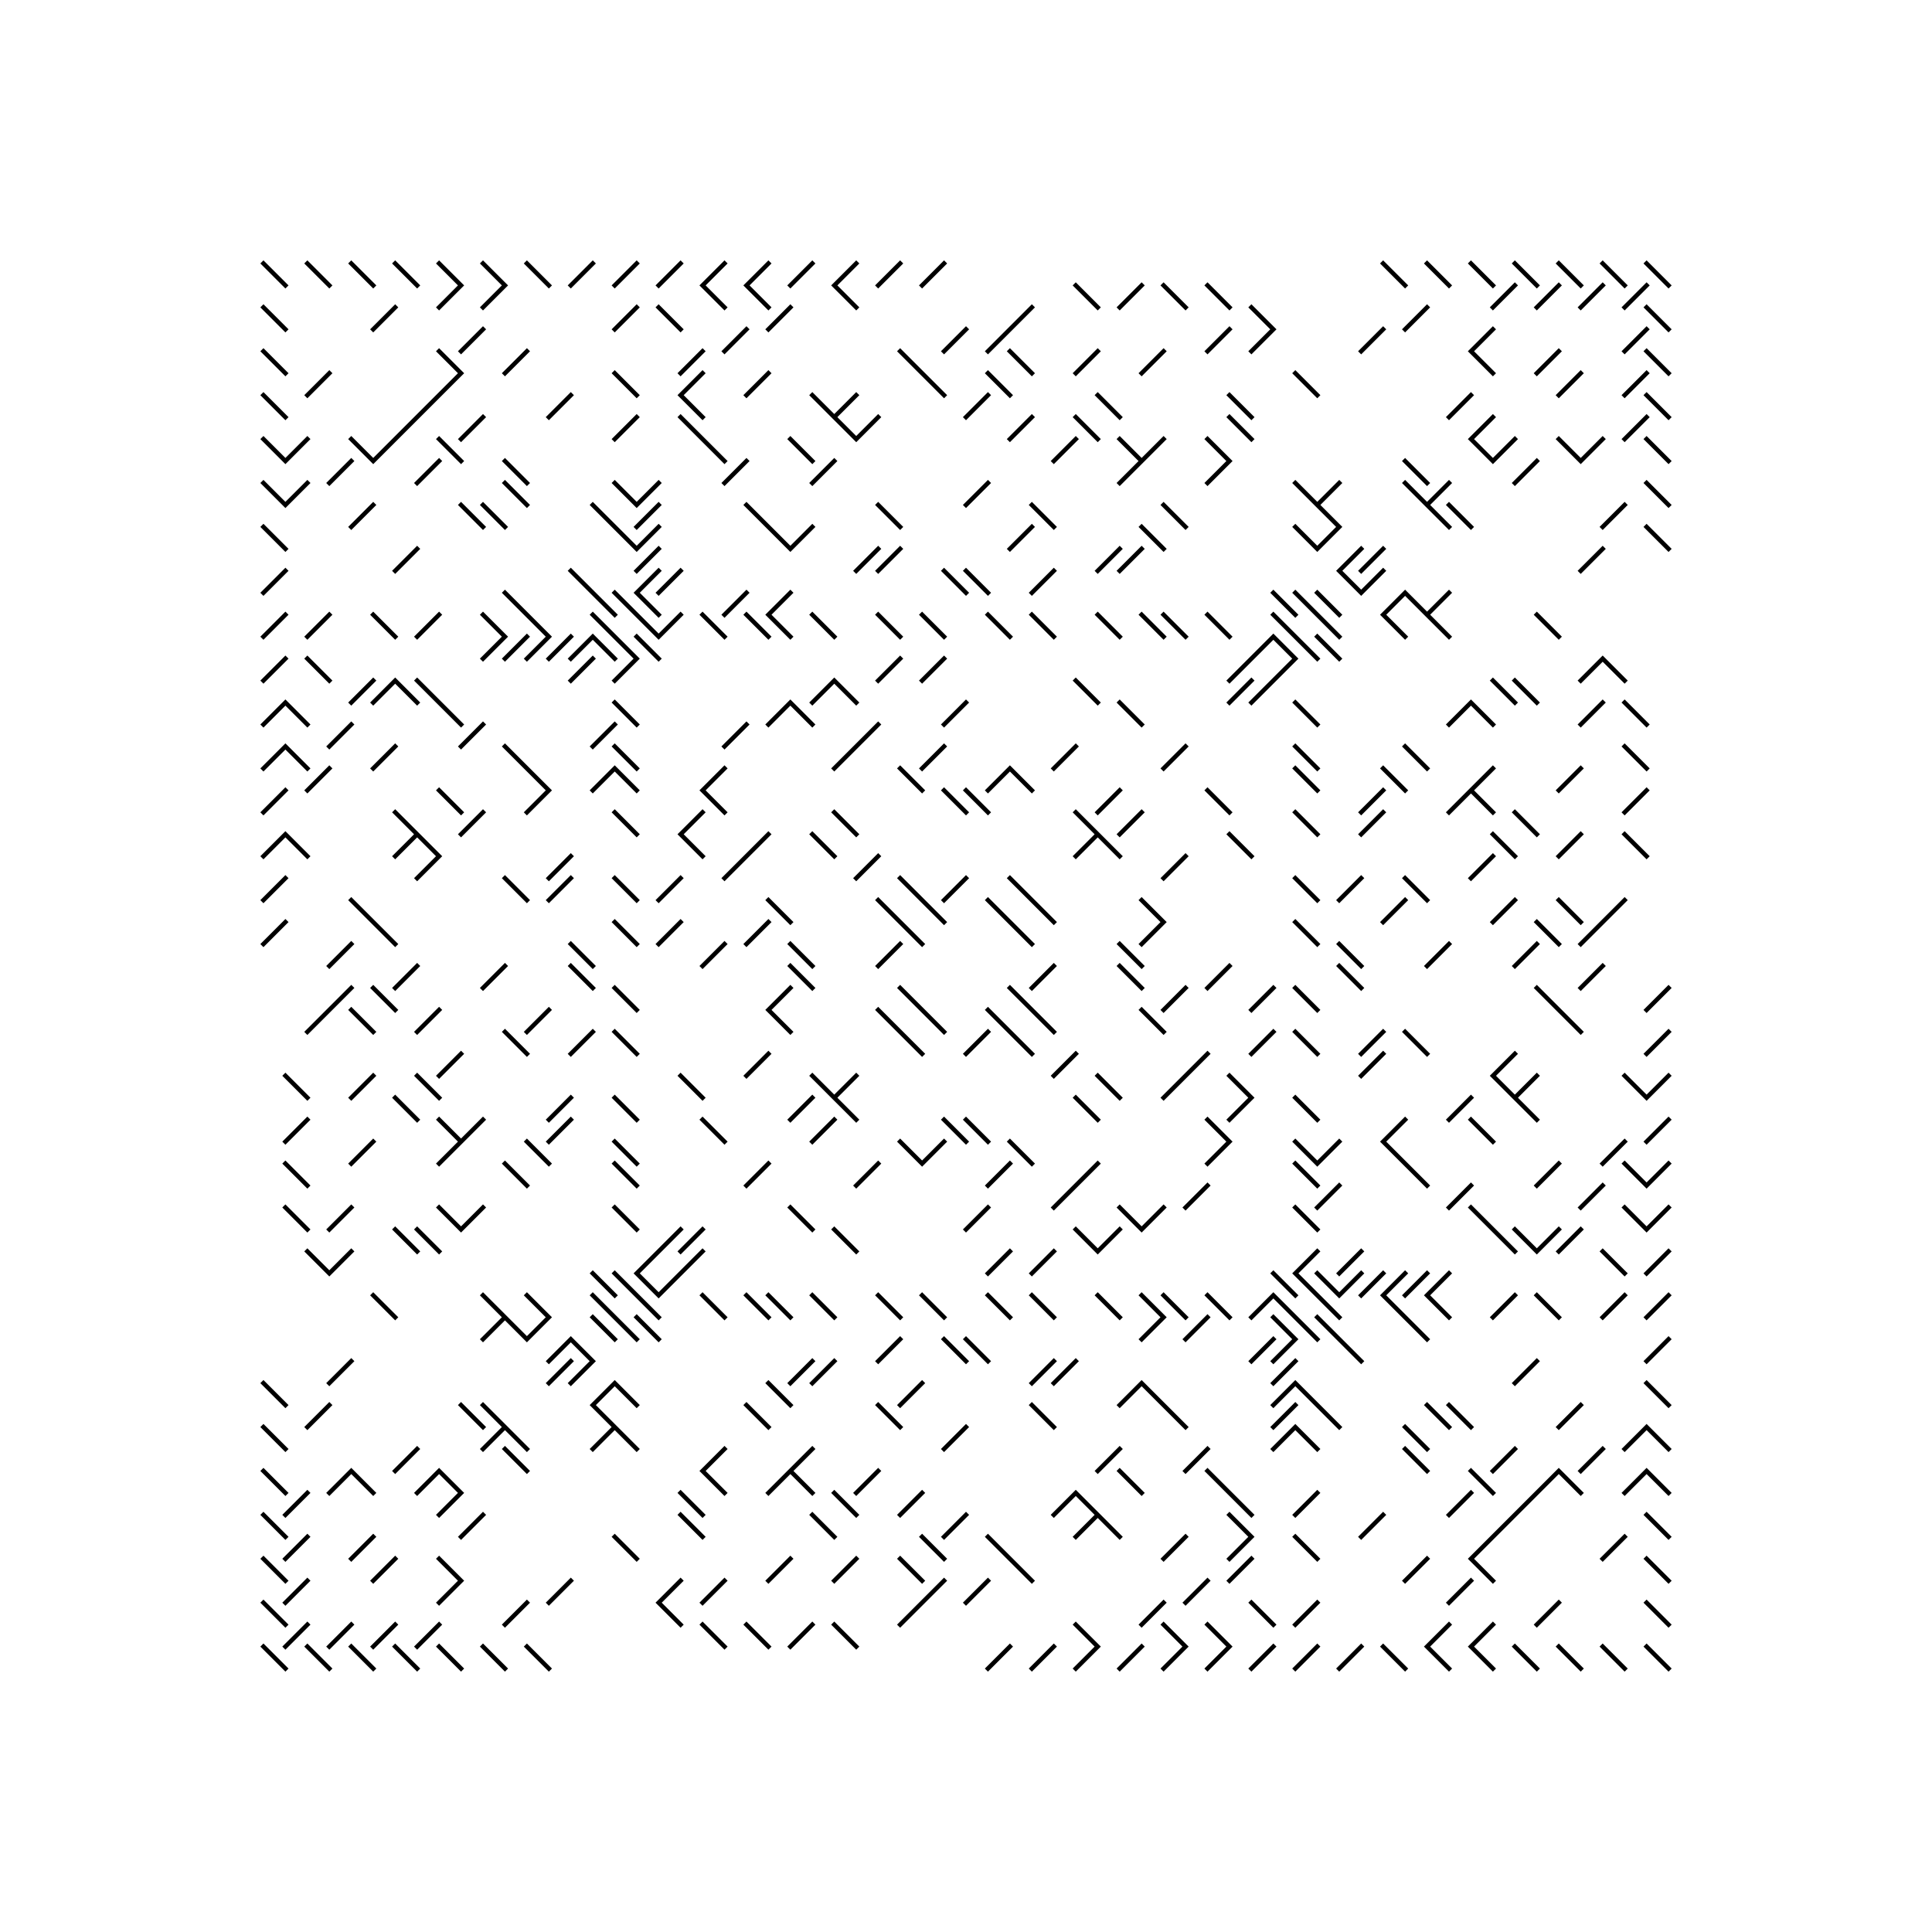 <svg xmlns="http://www.w3.org/2000/svg" width="880" height="880"><path style="fill:#fff;fill-opacity:1" d="M0 0h880v880H0z"/><path style="stroke-width:2;stroke:#000;stroke-opacity:1;stroke-linecap:square" d="m120 120 10 10M140 120l10 10M160 120l10 10M180 120l10 10M200 120l10 10M220 120l10 10M240 120l10 10M270 120l-10 10M290 120l-10 10M310 120l-10 10M330 120l-10 10M350 120l-10 10M370 120l-10 10M390 120l-10 10M410 120l-10 10M430 120l-10 10M630 120l10 10M650 120l10 10M670 120l10 10M690 120l10 10M710 120l10 10M730 120l10 10M750 120l10 10M210 130l-10 10M230 130l-10 10M320 130l10 10M340 130l10 10M380 130l10 10M490 130l10 10M520 130l-10 10M530 130l10 10M550 130l10 10M690 130l-10 10M710 130l-10 10M730 130l-10 10M750 130l-10 10M120 140l10 10M180 140l-10 10M290 140l-10 10M300 140l10 10M360 140l-10 10M470 140l-10 10M570 140l10 10M650 140l-10 10M750 140l10 10M220 150l-10 10M340 150l-10 10M440 150l-10 10M460 150l-10 10M560 150l-10 10M580 150l-10 10M630 150l-10 10M680 150l-10 10M750 150l-10 10M120 160l10 10M200 160l10 10M240 160l-10 10M320 160l-10 10M410 160l10 10M460 160l10 10M500 160l-10 10M530 160l-10 10M670 160l10 10M710 160l-10 10M750 160l10 10M150 170l-10 10M210 170l-10 10M280 170l10 10M320 170l-10 10M350 170l-10 10M420 170l10 10M450 170l10 10M590 170l10 10M720 170l-10 10M750 170l-10 10M120 180l10 10M200 180l-10 10M260 180l-10 10M310 180l10 10M370 180l10 10M390 180l-10 10M450 180l-10 10M500 180l10 10M560 180l10 10M670 180l-10 10M750 180l10 10M190 190l-10 10M220 190l-10 10M290 190l-10 10M310 190l10 10M380 190l10 10M400 190l-10 10M470 190l-10 10M490 190l10 10M560 190l10 10M680 190l-10 10M750 190l-10 10M120 200l10 10M140 200l-10 10M160 200l10 10M180 200l-10 10M200 200l10 10M320 200l10 10M360 200l10 10M490 200l-10 10M510 200l10 10M530 200l-10 10M550 200l10 10M670 200l10 10M690 200l-10 10M710 200l10 10M730 200l-10 10M750 200l10 10M160 210l-10 10M200 210l-10 10M230 210l10 10M340 210l-10 10M380 210l-10 10M520 210l-10 10M560 210l-10 10M640 210l10 10M700 210l-10 10M120 220l10 10M140 220l-10 10M230 220l10 10M280 220l10 10M300 220l-10 10M450 220l-10 10M590 220l10 10M610 220l-10 10M640 220l10 10M660 220l-10 10M750 220l10 10M170 230l-10 10M210 230l10 10M220 230l10 10M270 230l10 10M300 230l-10 10M340 230l10 10M400 230l10 10M470 230l10 10M530 230l10 10M600 230l10 10M650 230l10 10M660 230l10 10M740 230l-10 10M120 240l10 10M280 240l10 10M300 240l-10 10M350 240l10 10M370 240l-10 10M470 240l-10 10M520 240l10 10M590 240l10 10M610 240l-10 10M750 240l10 10M190 250l-10 10M300 250l-10 10M400 250l-10 10M410 250l-10 10M510 250l-10 10M520 250l-10 10M620 250l-10 10M630 250l-10 10M730 250l-10 10M130 260l-10 10M260 260l10 10M300 260l-10 10M310 260l-10 10M430 260l10 10M440 260l10 10M480 260l-10 10M610 260l10 10M630 260l-10 10M230 270l10 10M270 270l10 10M280 270l10 10M290 270l10 10M340 270l-10 10M360 270l-10 10M580 270l10 10M590 270l10 10M600 270l10 10M640 270l-10 10M640 270l10 10M660 270l-10 10M130 280l-10 10M150 280l-10 10M170 280l10 10M200 280l-10 10M220 280l10 10M240 280l10 10M270 280l10 10M290 280l10 10M310 280l-10 10M320 280l10 10M340 280l10 10M350 280l10 10M370 280l10 10M400 280l10 10M420 280l10 10M450 280l10 10M470 280l10 10M500 280l10 10M520 280l10 10M530 280l10 10M550 280l10 10M580 280l10 10M600 280l10 10M630 280l10 10M650 280l10 10M700 280l10 10M230 290l-10 10M240 290l-10 10M250 290l-10 10M260 290l-10 10M270 290l-10 10M270 290l10 10M280 290l10 10M290 290l10 10M580 290l-10 10M580 290l10 10M590 290l10 10M600 290l10 10M130 300l-10 10M140 300l10 10M270 300l-10 10M290 300l-10 10M410 300l-10 10M430 300l-10 10M570 300l-10 10M590 300l-10 10M730 300l-10 10M730 300l10 10M170 310l-10 10M180 310l-10 10M180 310l10 10M190 310l10 10M380 310l-10 10M380 310l10 10M490 310l10 10M570 310l-10 10M580 310l-10 10M680 310l10 10M690 310l10 10M130 320l-10 10M130 320l10 10M200 320l10 10M280 320l10 10M360 320l-10 10M360 320l10 10M440 320l-10 10M510 320l10 10M590 320l10 10M670 320l-10 10M670 320l10 10M730 320l-10 10M740 320l10 10M160 330l-10 10M220 330l-10 10M280 330l-10 10M340 330l-10 10M400 330l-10 10M130 340l-10 10M130 340l10 10M180 340l-10 10M230 340l10 10M280 340l10 10M390 340l-10 10M430 340l-10 10M490 340l-10 10M540 340l-10 10M590 340l10 10M640 340l10 10M740 340l10 10M150 350l-10 10M240 350l10 10M280 350l-10 10M280 350l10 10M330 350l-10 10M410 350l10 10M460 350l-10 10M460 350l10 10M590 350l10 10M630 350l10 10M680 350l-10 10M720 350l-10 10M130 360l-10 10M200 360l10 10M250 360l-10 10M320 360l10 10M430 360l10 10M440 360l10 10M510 360l-10 10M550 360l10 10M630 360l-10 10M670 360l-10 10M670 360l10 10M750 360l-10 10M180 370l10 10M220 370l-10 10M280 370l10 10M320 370l-10 10M380 370l10 10M490 370l10 10M520 370l-10 10M590 370l10 10M630 370l-10 10M690 370l10 10M130 380l-10 10M130 380l10 10M190 380l-10 10M190 380l10 10M310 380l10 10M350 380l-10 10M370 380l10 10M500 380l-10 10M500 380l10 10M560 380l10 10M680 380l10 10M720 380l-10 10M740 380l10 10M200 390l-10 10M260 390l-10 10M340 390l-10 10M400 390l-10 10M540 390l-10 10M680 390l-10 10M130 400l-10 10M230 400l10 10M260 400l-10 10M280 400l10 10M310 400l-10 10M410 400l10 10M440 400l-10 10M460 400l10 10M590 400l10 10M620 400l-10 10M640 400l10 10M160 410l10 10M350 410l10 10M400 410l10 10M420 410l10 10M450 410l10 10M470 410l10 10M520 410l10 10M640 410l-10 10M690 410l-10 10M710 410l10 10M740 410l-10 10M130 420l-10 10M170 420l10 10M280 420l10 10M310 420l-10 10M350 420l-10 10M410 420l10 10M460 420l10 10M530 420l-10 10M590 420l10 10M700 420l10 10M730 420l-10 10M160 430l-10 10M260 430l10 10M330 430l-10 10M360 430l10 10M410 430l-10 10M510 430l10 10M610 430l10 10M660 430l-10 10M700 430l-10 10M190 440l-10 10M230 440l-10 10M260 440l10 10M360 440l10 10M480 440l-10 10M510 440l10 10M560 440l-10 10M610 440l10 10M730 440l-10 10M160 450l-10 10M170 450l10 10M280 450l10 10M360 450l-10 10M410 450l10 10M460 450l10 10M540 450l-10 10M580 450l-10 10M590 450l10 10M700 450l10 10M760 450l-10 10M150 460l-10 10M160 460l10 10M200 460l-10 10M250 460l-10 10M350 460l10 10M400 460l10 10M420 460l10 10M450 460l10 10M470 460l10 10M520 460l10 10M710 460l10 10M230 470l10 10M270 470l-10 10M280 470l10 10M410 470l10 10M450 470l-10 10M460 470l10 10M580 470l-10 10M590 470l10 10M630 470l-10 10M640 470l10 10M760 470l-10 10M210 480l-10 10M350 480l-10 10M490 480l-10 10M550 480l-10 10M630 480l-10 10M690 480l-10 10M130 490l10 10M170 490l-10 10M190 490l10 10M310 490l10 10M370 490l10 10M390 490l-10 10M500 490l10 10M540 490l-10 10M560 490l10 10M680 490l10 10M700 490l-10 10M740 490l10 10M760 490l-10 10M180 500l10 10M260 500l-10 10M280 500l10 10M370 500l-10 10M380 500l10 10M490 500l10 10M570 500l-10 10M590 500l10 10M670 500l-10 10M690 500l10 10M140 510l-10 10M200 510l10 10M220 510l-10 10M260 510l-10 10M320 510l10 10M380 510l-10 10M430 510l10 10M440 510l10 10M550 510l10 10M640 510l-10 10M670 510l10 10M760 510l-10 10M170 520l-10 10M210 520l-10 10M240 520l10 10M280 520l10 10M410 520l10 10M430 520l-10 10M460 520l10 10M560 520l-10 10M590 520l10 10M610 520l-10 10M630 520l10 10M740 520l-10 10M130 530l10 10M230 530l10 10M280 530l10 10M350 530l-10 10M400 530l-10 10M460 530l-10 10M500 530l-10 10M590 530l10 10M640 530l10 10M710 530l-10 10M740 530l10 10M760 530l-10 10M490 540l-10 10M550 540l-10 10M610 540l-10 10M670 540l-10 10M730 540l-10 10M130 550l10 10M160 550l-10 10M200 550l10 10M220 550l-10 10M280 550l10 10M360 550l10 10M450 550l-10 10M510 550l10 10M530 550l-10 10M590 550l10 10M670 550l10 10M740 550l10 10M760 550l-10 10M180 560l10 10M190 560l10 10M310 560l-10 10M320 560l-10 10M380 560l10 10M490 560l10 10M510 560l-10 10M680 560l10 10M690 560l10 10M710 560l-10 10M720 560l-10 10M140 570l10 10M160 570l-10 10M300 570l-10 10M320 570l-10 10M460 570l-10 10M480 570l-10 10M600 570l-10 10M620 570l-10 10M730 570l10 10M760 570l-10 10M270 580l10 10M280 580l10 10M290 580l10 10M310 580l-10 10M580 580l10 10M590 580l10 10M600 580l10 10M620 580l-10 10M630 580l-10 10M640 580l-10 10M650 580l-10 10M660 580l-10 10M170 590l10 10M220 590l10 10M240 590l10 10M270 590l10 10M290 590l10 10M320 590l10 10M340 590l10 10M350 590l10 10M370 590l10 10M400 590l10 10M420 590l10 10M450 590l10 10M470 590l10 10M500 590l10 10M520 590l10 10M530 590l10 10M550 590l10 10M580 590l-10 10M580 590l10 10M600 590l10 10M630 590l10 10M650 590l10 10M690 590l-10 10M700 590l10 10M740 590l-10 10M760 590l-10 10M230 600l-10 10M230 600l10 10M250 600l-10 10M270 600l10 10M280 600l10 10M290 600l10 10M530 600l-10 10M550 600l-10 10M580 600l10 10M590 600l10 10M600 600l10 10M640 600l10 10M260 610l-10 10M260 610l10 10M410 610l-10 10M430 610l10 10M440 610l10 10M580 610l-10 10M590 610l-10 10M610 610l10 10M760 610l-10 10M160 620l-10 10M260 620l-10 10M270 620l-10 10M370 620l-10 10M380 620l-10 10M480 620l-10 10M490 620l-10 10M590 620l-10 10M700 620l-10 10M120 630l10 10M280 630l-10 10M280 630l10 10M350 630l10 10M420 630l-10 10M520 630l-10 10M520 630l10 10M590 630l-10 10M590 630l10 10M750 630l10 10M150 640l-10 10M210 640l10 10M220 640l10 10M270 640l10 10M340 640l10 10M400 640l10 10M470 640l10 10M530 640l10 10M590 640l-10 10M600 640l10 10M650 640l10 10M660 640l10 10M720 640l-10 10M120 650l10 10M230 650l-10 10M230 650l10 10M280 650l-10 10M280 650l10 10M440 650l-10 10M590 650l-10 10M590 650l10 10M640 650l10 10M750 650l-10 10M750 650l10 10M190 660l-10 10M230 660l10 10M330 660l-10 10M370 660l-10 10M510 660l-10 10M550 660l-10 10M640 660l10 10M690 660l-10 10M730 660l-10 10M120 670l10 10M160 670l-10 10M160 670l10 10M200 670l-10 10M200 670l10 10M320 670l10 10M360 670l-10 10M360 670l10 10M400 670l-10 10M510 670l10 10M550 670l10 10M670 670l10 10M710 670l-10 10M710 670l10 10M750 670l-10 10M750 670l10 10M140 680l-10 10M210 680l-10 10M310 680l10 10M380 680l10 10M420 680l-10 10M490 680l-10 10M490 680l10 10M560 680l10 10M600 680l-10 10M670 680l-10 10M700 680l-10 10M120 690l10 10M220 690l-10 10M310 690l10 10M370 690l10 10M440 690l-10 10M500 690l-10 10M500 690l10 10M560 690l10 10M630 690l-10 10M690 690l-10 10M750 690l10 10M140 700l-10 10M170 700l-10 10M280 700l10 10M420 700l10 10M450 700l10 10M540 700l-10 10M570 700l-10 10M590 700l10 10M680 700l-10 10M740 700l-10 10M120 710l10 10M180 710l-10 10M200 710l10 10M360 710l-10 10M390 710l-10 10M410 710l10 10M460 710l10 10M570 710l-10 10M650 710l-10 10M670 710l10 10M750 710l10 10M140 720l-10 10M210 720l-10 10M260 720l-10 10M310 720l-10 10M330 720l-10 10M430 720l-10 10M450 720l-10 10M550 720l-10 10M670 720l-10 10M120 730l10 10M240 730l-10 10M300 730l10 10M420 730l-10 10M530 730l-10 10M570 730l10 10M600 730l-10 10M710 730l-10 10M750 730l10 10M140 740l-10 10M160 740l-10 10M180 740l-10 10M200 740l-10 10M320 740l10 10M340 740l10 10M370 740l-10 10M380 740l10 10M490 740l10 10M530 740l10 10M550 740l10 10M660 740l-10 10M680 740l-10 10M120 750l10 10M140 750l10 10M160 750l10 10M180 750l10 10M200 750l10 10M220 750l10 10M240 750l10 10M460 750l-10 10M480 750l-10 10M500 750l-10 10M520 750l-10 10M540 750l-10 10M560 750l-10 10M580 750l-10 10M600 750l-10 10M620 750l-10 10M630 750l10 10M650 750l10 10M670 750l10 10M690 750l10 10M710 750l10 10M730 750l10 10M750 750l10 10"/></svg>